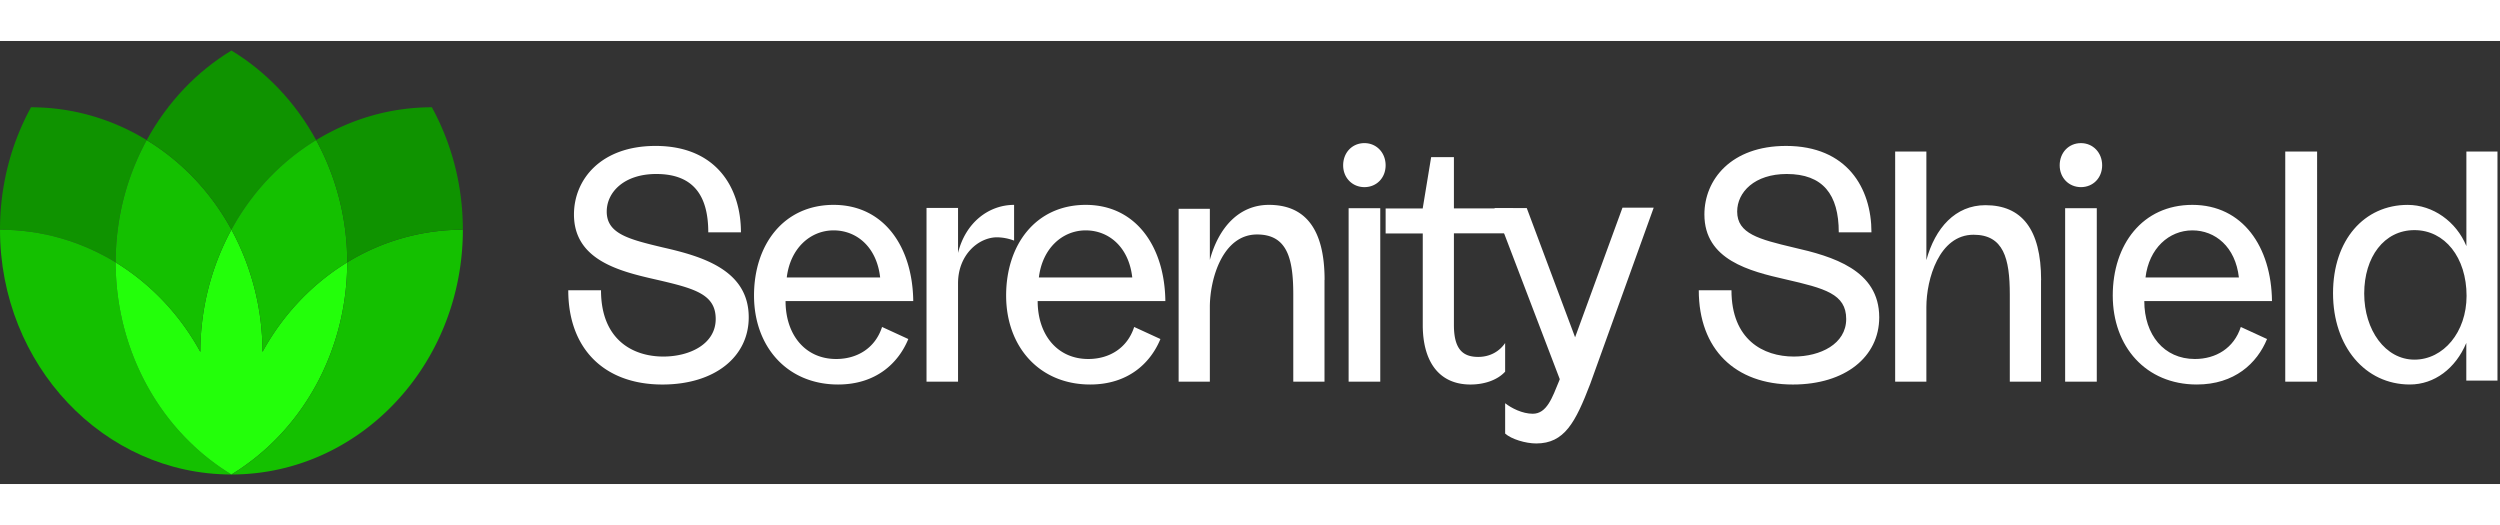 <svg width="200" height="42" viewBox="0 0 237 42" fill="none" xmlns="http://www.w3.org/2000/svg"><rect x="0" y="0" width="237" height="42" fill="#333333" stroke="none"/><path d="M13.908 9.398a24.155 24.155 0 0 0-2.943 11.593A20.932 20.932 0 0 0 0 17.892c0-4.23 1.07-8.194 2.939-11.607 3.73 0 7.51 1 10.97 3.113z" fill="#0F9300"/><path d="M21.939 41.096C9.822 41.096 0 30.707 0 17.892c3.995 0 7.738 1.126 10.965 3.098.005 8.016 3.94 15.808 10.974 20.106z" fill="#14C000"/><path d="M32.913 20.99c-.005 8.015-3.94 15.808-10.974 20.106-7.034-4.298-10.97-12.09-10.974-20.106 3.327 2.035 6.106 4.97 8.03 8.489a24.343 24.343 0 0 1 2.944-11.593 24.342 24.342 0 0 1 2.944 11.593c1.924-3.52 4.703-6.454 8.03-8.49z" fill="#23FF0A"/><path d="M21.939 17.887a24.343 24.343 0 0 0-2.944 11.593c-1.924-3.52-4.703-6.454-8.03-8.49 0-3.94.946-7.932 2.943-11.592 3.46 2.113 6.17 5.071 8.031 8.489z" fill="#14C000"/><path d="M29.97 9.398c-3.46 2.112-6.17 5.07-8.031 8.489-1.86-3.418-4.57-6.377-8.03-8.49 1.997-3.659 4.798-6.53 8.03-8.493 3.231 1.963 6.033 4.834 8.03 8.494z" fill="#0F9300"/><path d="M32.914 20.99c-3.328 2.036-6.107 4.97-8.03 8.49a24.341 24.341 0 0 0-2.944-11.593c1.86-3.418 4.57-6.377 8.03-8.49a24.156 24.156 0 0 1 2.944 11.594z" fill="#14C000"/><path d="M43.879 17.892c0 12.815-9.823 23.204-21.94 23.204 7.035-4.297 10.97-12.09 10.975-20.106a20.933 20.933 0 0 1 10.965-3.098z" fill="#14C000"/><path d="M43.878 17.892a20.933 20.933 0 0 0-10.965 3.1c0-3.94-.946-7.934-2.943-11.594 3.46-2.112 7.24-3.113 10.97-3.113 1.869 3.413 2.938 7.377 2.938 11.607z" fill="#0F9300"/><path d="M56.976 23.633c0 4.688 3.015 6.283 5.908 6.283 2.507 0 4.965-1.187 4.965-3.562 0-2.374-2.04-2.903-5.727-3.752-3.425-.78-7.71-1.846-7.71-6.153 0-3.31 2.54-6.5 7.734-6.5 5.785 0 8.095 3.996 8.095 8.19h-3.097c0-3.596-1.508-5.529-4.932-5.529-3.04 0-4.695 1.716-4.695 3.562 0 2.097 2.065 2.625 5.342 3.405 3.695.841 8.12 2.124 8.12 6.621 0 3.744-3.22 6.37-8.185 6.37-5.465 0-8.923-3.345-8.923-8.935h3.105zm22.053-8.096c4.763 0 7.49 3.967 7.547 9.121H74.471c0 3.193 1.864 5.49 4.796 5.49 1.987 0 3.704-1.024 4.353-3.037l2.488 1.144c-.944 2.298-3.08 4.311-6.66 4.311-4.83 0-7.967-3.597-7.967-8.433s2.817-8.596 7.548-8.596zm0 2.418c-2.218 0-4.115 1.704-4.443 4.466h8.853c-.329-2.917-2.25-4.466-4.41-4.466zm17.107-2.418v3.387a4.793 4.793 0 0 0-1.614-.313c-1.73 0-3.7 1.628-3.7 4.363V32.3h-2.988V15.824h2.988v4.267c.712-2.891 2.922-4.554 5.314-4.554zm6.793 0c4.763 0 7.49 3.967 7.547 9.121H98.371c0 3.193 1.864 5.49 4.796 5.49 1.987 0 3.704-1.024 4.353-3.037l2.488 1.144c-.944 2.298-3.08 4.311-6.66 4.311-4.83 0-7.967-3.597-7.967-8.433s2.817-8.596 7.548-8.596zm0 2.418c-2.218 0-4.115 1.704-4.443 4.466h8.853c-.329-2.917-2.25-4.466-4.41-4.466zm22.634 4.695v9.65h-2.96v-8.273c0-3.44-.592-5.683-3.436-5.683-3.264 0-4.473 4.219-4.473 6.87V32.3h-2.96V15.91h2.96v4.842c.83-3.058 2.754-5.215 5.599-5.215 3.412 0 5.278 2.243 5.278 7.121l-.008-.009zm3.786-12.967c1.142 0 2.008.904 2.008 2.104 0 1.2-.866 2.068-2.008 2.068s-2.017-.877-2.017-2.068.842-2.104 2.017-2.104zm1.5 6.172V32.3h-3V15.855h3zm11.838 12.782v2.712c-.771.838-2.042 1.218-3.281 1.218-3.109 0-4.528-2.332-4.528-5.632v-8.69h-3.52v-2.368h3.52v-.034l.795-4.83h2.158v4.856h5.603v2.367h-5.603v8.69c0 2.307.853 3.024 2.305 3.024 1.124 0 2.01-.527 2.543-1.305l.008-.008z" fill="#fff"/><path d="M156.767 15.812l-6.011 16.69c-1.404 3.66-2.444 5.653-5.12 5.653-1.015 0-2.353-.407-2.948-.936V34.34c.595.469 1.635.998 2.618.998 1.338 0 1.85-1.535 2.502-3.122l.058-.156-6.193-16.222h3.063l4.583 12.251 4.492-12.285h2.948l.008.008zm7.376 7.821c0 4.688 3.016 6.283 5.91 6.283 2.508 0 4.967-1.187 4.967-3.562 0-2.374-2.041-2.903-5.73-3.752-3.426-.78-7.713-1.846-7.713-6.153 0-3.31 2.541-6.5 7.738-6.5 5.787 0 8.099 3.996 8.099 8.19h-3.099c0-3.596-1.508-5.529-4.934-5.529-3.042 0-4.697 1.716-4.697 3.562 0 2.097 2.065 2.625 5.344 3.405 3.697.841 8.123 2.124 8.123 6.621 0 3.744-3.221 6.37-8.188 6.37-5.468 0-8.919-3.345-8.919-8.935h3.099zm29.346-.967V32.3h-2.96v-8.26c0-3.432-.592-5.672-3.436-5.672-3.264 0-4.473 4.211-4.473 6.858V32.3h-2.959V10.48h2.959v10.292c.831-3.053 2.754-5.206 5.599-5.206 3.412 0 5.278 2.24 5.278 7.108l-.008-.008zm3.786-12.983c1.142 0 2.009.904 2.009 2.104 0 1.2-.867 2.068-2.009 2.068s-2.017-.877-2.017-2.068.842-2.104 2.017-2.104zm1.5 6.172V32.3h-3V15.855h3zm9.062-.318c4.763 0 7.49 3.967 7.547 9.121h-12.105c0 3.193 1.864 5.49 4.796 5.49 1.987 0 3.704-1.024 4.353-3.037l2.488 1.144c-.944 2.298-3.08 4.311-6.66 4.311-4.829 0-7.967-3.597-7.967-8.433s2.817-8.596 7.548-8.596zm0 2.418c-2.218 0-4.115 1.704-4.443 4.466h8.853c-.329-2.917-2.25-4.466-4.41-4.466zm11.824-7.475V32.3h-3.019V10.48h3.019zm17.099.01v21.706h-2.955v-3.57c-1.01 2.417-3.021 3.94-5.352 3.94-4.237 0-7.282-3.596-7.282-8.655 0-5.06 2.963-8.372 7.076-8.372 2.397 0 4.614 1.583 5.566 3.906V10.48h2.956l-.009.01zm-2.93 13.679c0-3.657-2.069-6.238-4.942-6.238-2.874 0-4.762 2.547-4.762 6.014 0 3.468 2.011 6.264 4.762 6.264 2.75 0 4.942-2.607 4.942-6.049v.009z" fill="#fff"/></svg>